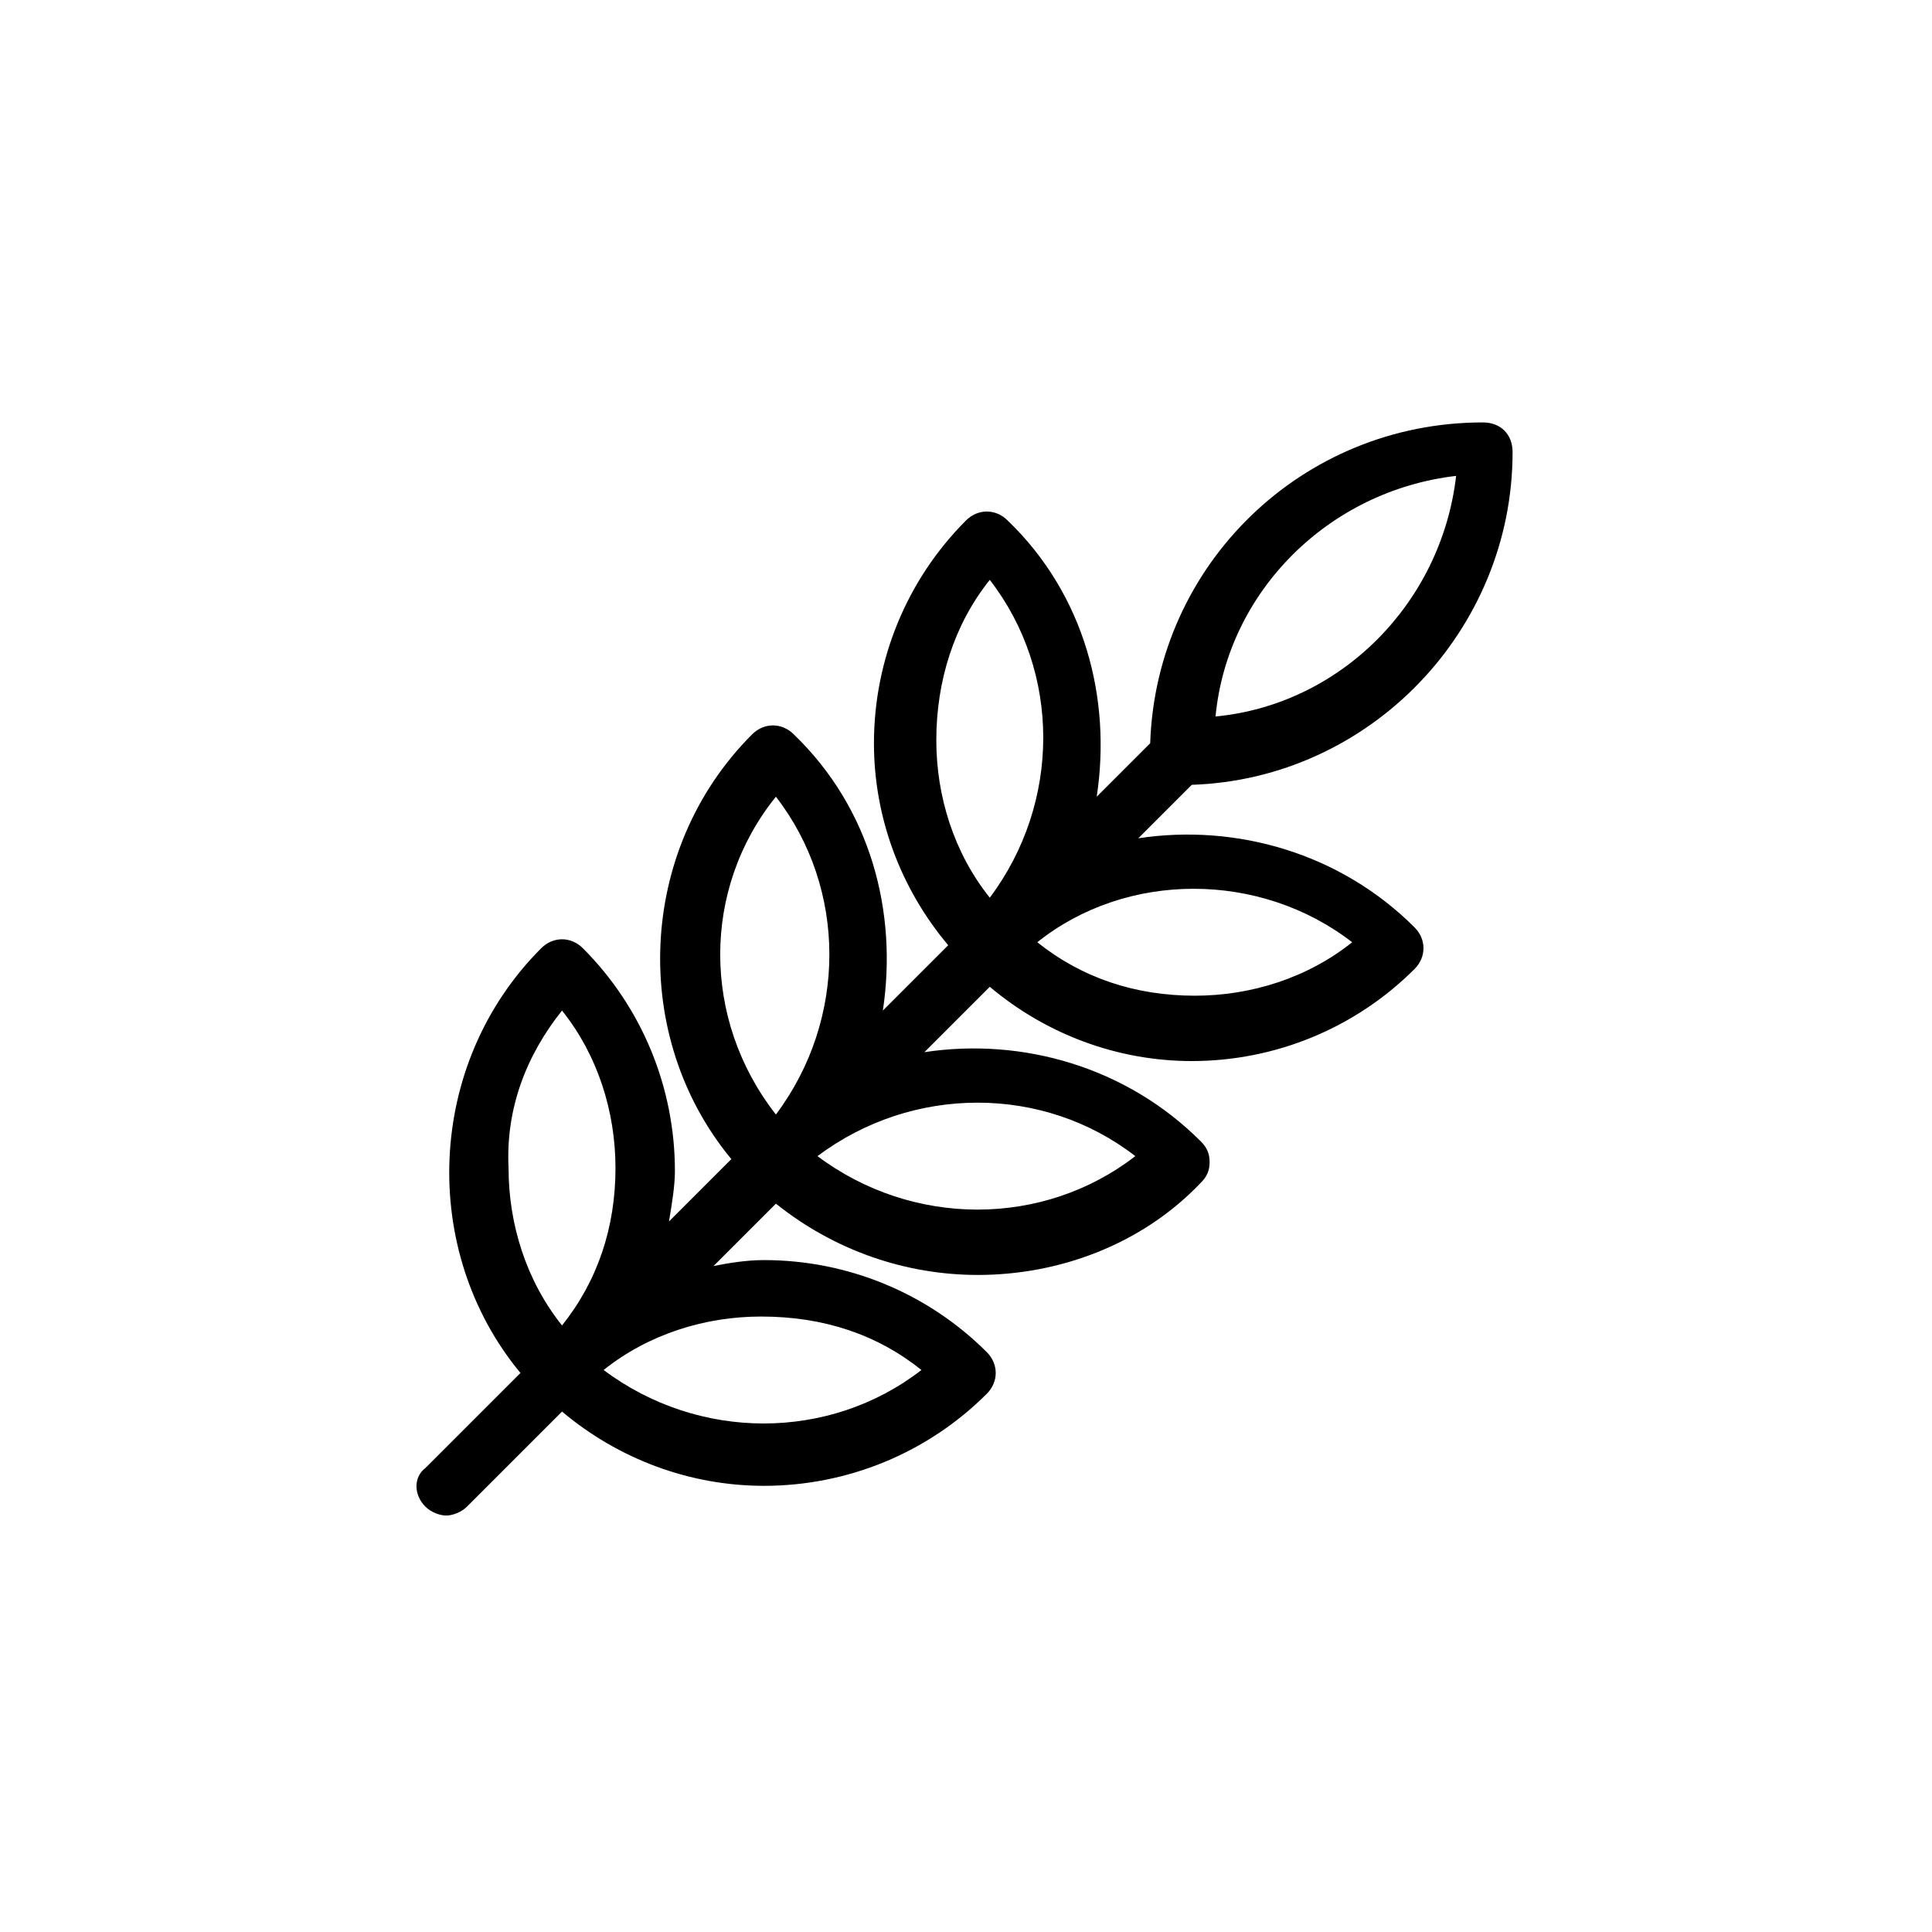 <?xml version="1.0" encoding="UTF-8"?>
<!-- Uploaded to: SVG Repo, www.svgrepo.com, Generator: SVG Repo Mixer Tools -->
<svg fill="#000000" width="800px" height="800px" version="1.1" viewBox="144 144 512 512" xmlns="http://www.w3.org/2000/svg">
 <path d="m256.73 543.27c1.574 1.574 3.938 2.363 5.512 2.363s3.938-0.789 5.512-2.363l25.191-25.191c14.957 12.594 33.852 19.68 53.531 19.68 22.043 0 43.297-8.66 59.039-24.402 3.148-3.148 3.148-7.871 0-11.02-15.742-15.742-37-24.402-59.039-24.402-4.723 0-9.445 0.789-13.383 1.574l16.531-16.531c15.742 12.594 34.637 18.895 53.531 18.895 21.254 0 43.297-7.871 59.039-24.402 1.574-1.574 2.363-3.148 2.363-5.512s-0.789-3.938-2.363-5.512c-19.68-19.68-47.23-27.551-73.211-23.617l17.32-17.32c14.957 12.594 33.852 19.68 53.531 19.68 22.043 0 43.297-8.66 59.039-24.402 3.148-3.148 3.148-7.871 0-11.02-19.68-19.68-47.23-27.551-73.211-23.617l14.168-14.168c47.23-1.574 85.02-40.934 85.02-88.168 0-4.723-3.148-7.871-7.871-7.871-48.02 0-86.594 37.785-88.168 85.02l-14.168 14.168c3.938-25.977-3.148-53.531-23.617-73.211-3.148-3.148-7.871-3.148-11.02 0-15.742 15.742-24.402 37-24.402 59.039 0 19.68 7.086 38.574 19.68 53.531l-17.32 17.32c3.938-25.977-3.148-53.531-23.617-73.211-3.148-3.148-7.871-3.148-11.02 0-30.699 30.699-32.273 80.293-5.512 112.57l-16.531 16.531c0.789-4.723 1.574-9.445 1.574-13.383 0-22.043-8.66-43.297-24.402-59.039-3.148-3.148-7.871-3.148-11.02 0-30.699 30.699-32.273 80.293-5.512 112.57l-25.191 25.191c-3.152 2.359-3.152 7.082-0.004 10.23zm36.211-131.46c9.445 11.809 14.168 26.766 14.168 41.723 0 15.742-4.723 29.914-14.168 41.723-9.445-11.809-14.168-26.766-14.168-41.723-0.789-15.742 4.723-29.914 14.168-41.723zm95.254 95.254c-24.402 18.895-59.039 18.895-84.23 0 11.809-9.445 26.766-14.168 41.723-14.168 16.527-0.004 30.699 4.723 42.508 14.168zm56.676-56.68c-24.402 18.895-59.039 18.895-84.23 0 25.191-18.891 59.828-18.891 84.23 0zm57.469-56.68c-11.809 9.445-26.766 14.168-41.723 14.168-15.742 0-29.914-4.723-41.723-14.168 23.617-18.891 59.039-18.891 83.445 0zm27.551-123.59c-3.938 33.852-30.699 60.613-63.762 63.762 3.148-33.059 29.914-59.824 63.762-63.762zm-123.59 27.555c18.895 24.402 18.895 59.039 0 84.23-9.445-11.809-14.168-26.766-14.168-41.723-0.004-15.746 4.723-30.703 14.168-42.508zm-56.68 57.465c18.895 24.402 18.895 59.039 0 84.23-19.68-25.191-19.68-59.828 0-84.23z"/>
</svg>